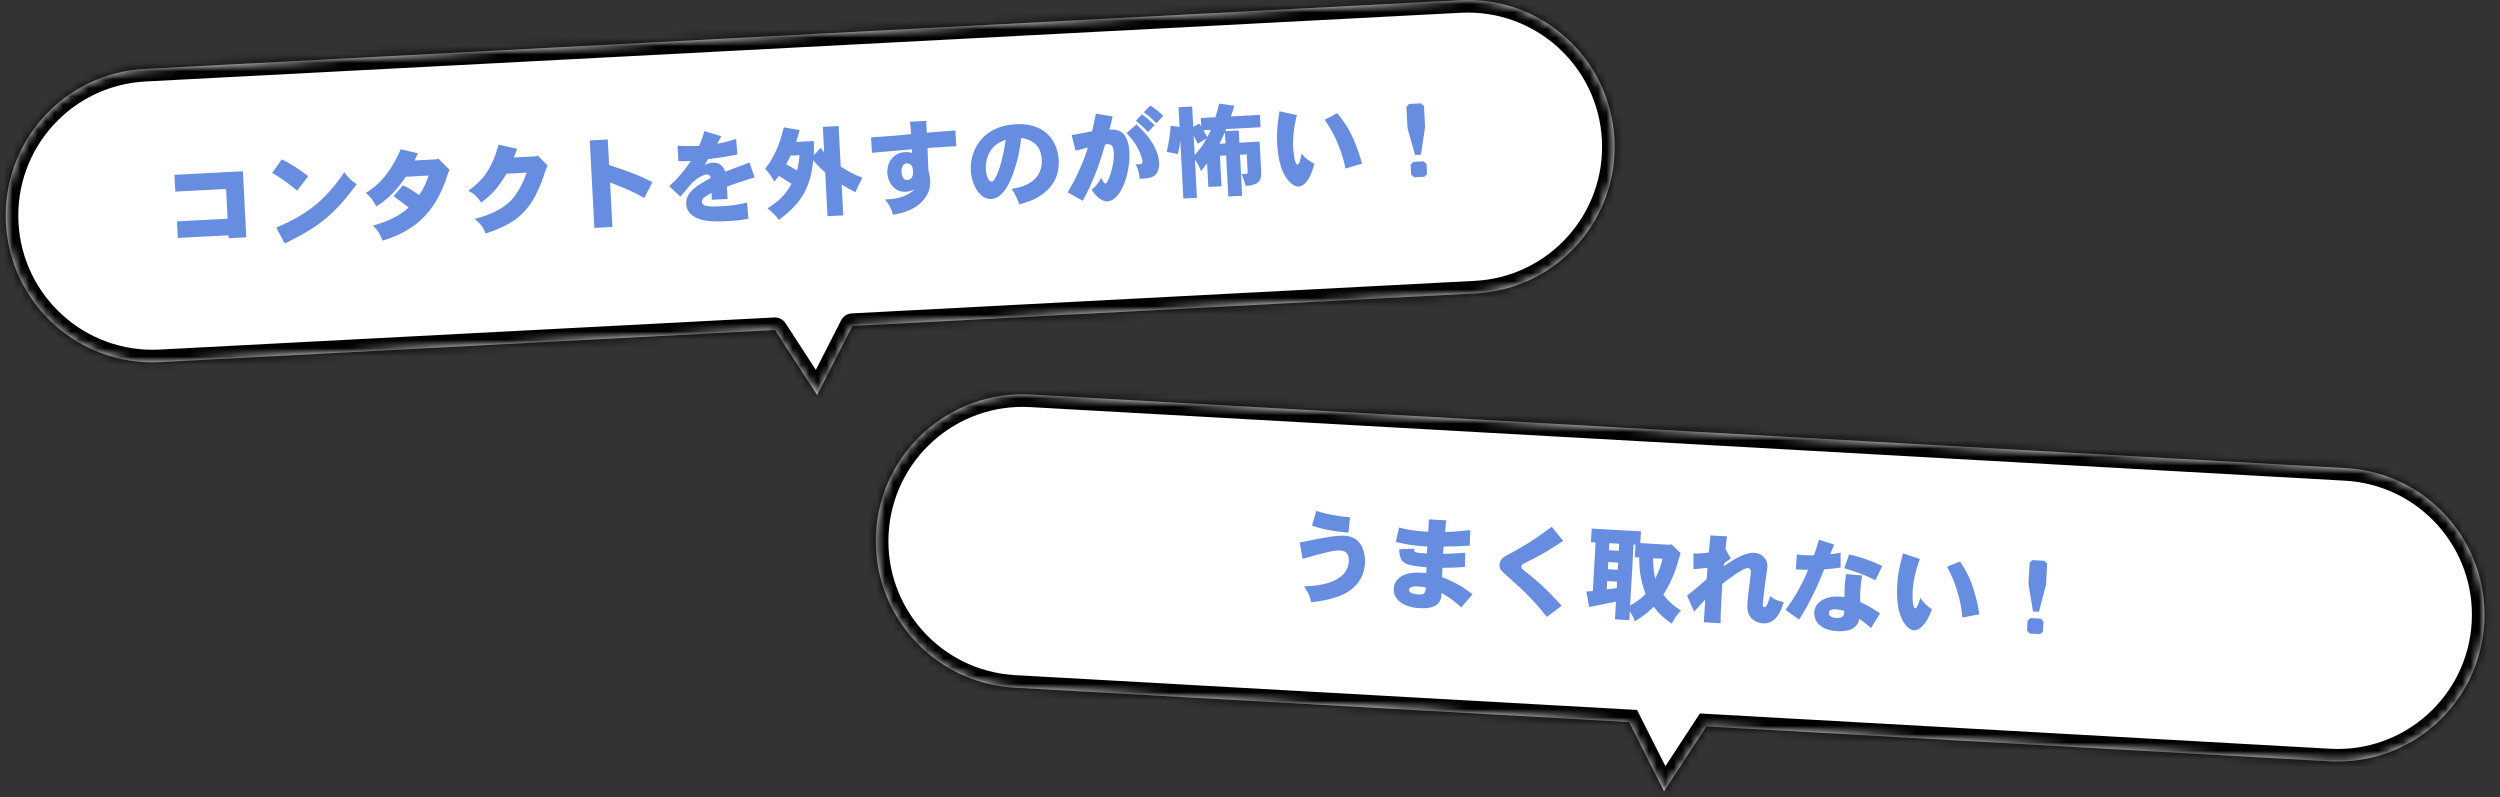 <svg width="298" height="95" viewBox="0 0 298 95" fill="none" xmlns="http://www.w3.org/2000/svg">
<rect x="0" y="0" width="298" height="95" fill="#333333" stroke="none"/>
<mask id="path-1-inside-1_7878_1071" fill="white">
<path d="M174.054 0.024C183.706 -0.48 191.939 6.936 192.443 16.588C192.947 26.239 185.531 34.472 175.879 34.976L101.6 38.855L97.405 47.086L92.374 39.338L19.093 43.166C9.441 43.67 1.209 36.254 0.704 26.602C0.2 16.951 7.616 8.718 17.268 8.214L174.054 0.024Z"/>
</mask>
<path d="M174.054 0.024C183.706 -0.48 191.939 6.936 192.443 16.588C192.947 26.239 185.531 34.472 175.879 34.976L101.6 38.855L97.405 47.086L92.374 39.338L19.093 43.166C9.441 43.67 1.209 36.254 0.704 26.602C0.2 16.951 7.616 8.718 17.268 8.214L174.054 0.024Z" fill="white"/>
<path d="M174.054 0.024L173.976 -1.474L173.976 -1.474L174.054 0.024ZM192.443 16.588L193.941 16.509L193.941 16.509L192.443 16.588ZM175.879 34.976L175.957 36.474L175.957 36.474L175.879 34.976ZM101.6 38.855L101.522 37.357C100.987 37.385 100.507 37.697 100.264 38.174L101.6 38.855ZM97.405 47.086L96.147 47.903C96.438 48.352 96.948 48.612 97.483 48.584C98.018 48.556 98.498 48.244 98.741 47.767L97.405 47.086ZM92.374 39.338L93.632 38.521C93.341 38.072 92.831 37.812 92.296 37.84L92.374 39.338ZM19.093 43.166L19.171 44.664L19.171 44.664L19.093 43.166ZM0.704 26.602L-0.794 26.681L-0.794 26.681L0.704 26.602ZM17.268 8.214L17.346 9.712L17.346 9.712L17.268 8.214ZM174.054 0.024L174.132 1.522C182.957 1.061 190.484 7.841 190.945 16.666L192.443 16.588L193.941 16.509C193.393 6.03 184.455 -2.021 173.976 -1.474L174.054 0.024ZM192.443 16.588L190.945 16.666C191.406 25.49 184.625 33.017 175.801 33.478L175.879 34.976L175.957 36.474C186.436 35.927 194.488 26.988 193.941 16.509L192.443 16.588ZM175.879 34.976L175.801 33.478L101.522 37.357L101.6 38.855L101.678 40.353L175.957 36.474L175.879 34.976ZM101.6 38.855L100.264 38.174L96.068 46.405L97.405 47.086L98.741 47.767L102.936 39.536L101.6 38.855ZM97.405 47.086L98.663 46.269L93.632 38.521L92.374 39.338L91.116 40.154L96.147 47.903L97.405 47.086ZM92.374 39.338L92.296 37.84L19.015 41.668L19.093 43.166L19.171 44.664L92.453 40.836L92.374 39.338ZM19.093 43.166L19.015 41.668C10.191 42.129 2.663 35.349 2.202 26.524L0.704 26.602L-0.794 26.681C-0.246 37.16 8.692 45.211 19.171 44.664L19.093 43.166ZM0.704 26.602L2.202 26.524C1.741 17.7 8.522 10.173 17.346 9.712L17.268 8.214L17.19 6.716C6.711 7.263 -1.341 16.201 -0.794 26.681L0.704 26.602ZM17.268 8.214L17.346 9.712L174.132 1.522L174.054 0.024L173.976 -1.474L17.19 6.716L17.268 8.214Z" fill="black" mask="url(#path-1-inside-1_7878_1071)"/>
<path d="M20.791 20.839L28.952 20.413L29.363 28.286L27.254 28.396L27.236 28.049L21.196 28.364L21.093 26.387L27.132 26.072L26.947 22.524L20.895 22.84L20.791 20.839ZM32.446 20.603L33.588 18.993C34.415 19.407 35.268 19.867 36.745 20.991L35.429 22.718C34.138 21.692 33.737 21.389 32.446 20.603ZM33.944 29.032L32.931 27.126C37.082 25.384 38.978 23.494 41.058 20.526C41.462 21.129 41.907 21.587 42.526 21.951C39.566 25.999 37.563 27.221 33.944 29.032ZM47.776 17.783L49.809 18.278C49.691 18.549 49.561 18.832 49.421 19.128L52.081 18.988L52.244 18.896L53.601 20.255C53.468 20.466 53.394 20.662 53.343 20.845C51.871 25.548 49.225 27.585 45.594 28.688C45.356 28.04 45.1 27.512 44.455 26.897C45.709 26.519 47.27 26.029 48.705 24.752C48.227 24.333 48.215 24.334 46.904 23.393L48.025 22.084C48.876 22.509 48.976 22.575 49.96 23.245C50.52 22.471 50.829 21.709 51.089 20.927L48.38 21.068C46.932 23.247 45.619 24.108 44.865 24.617C44.585 24.09 44.228 23.472 43.591 23.001C45.84 21.658 46.914 19.679 47.776 17.783ZM59.44 17.246L61.64 17.732C61.524 18.039 61.422 18.38 61.25 18.774L63.911 18.635L64.097 18.529L65.252 19.706C65.144 19.94 64.793 21.028 64.708 21.249C63.339 25.166 61.552 26.629 57.879 27.842C57.676 27.18 57.199 26.556 56.574 26.096C58.59 25.594 60.229 24.751 61.178 23.596C61.494 23.207 62.2 22.233 62.775 20.581L60.366 20.707C59.584 22.069 58.729 23.183 57.348 24.133C56.995 23.586 56.524 23.07 55.822 22.747C57.406 21.558 58.504 20.491 59.44 17.246ZM70.3 16.739L72.445 16.627L72.605 19.671C75.051 20.492 75.918 20.772 77.77 21.708L76.799 23.598C75.584 22.88 74.603 22.498 72.725 21.744L73.002 27.052L70.845 27.165L70.3 16.739ZM80.859 19.204L80.764 17.37C81.74 17.427 82.233 17.438 83.336 17.38C83.657 16.642 83.783 16.275 83.965 15.617L85.98 16.245C85.827 16.529 85.673 16.813 85.486 17.136C86.592 16.922 86.757 16.865 87.751 16.561L87.896 18.416C86.695 18.671 85.025 18.902 84.405 18.983C84.284 19.193 84.139 19.417 83.996 19.665C84.358 19.478 84.631 19.403 84.978 19.385C85.961 19.334 86.275 20.05 86.453 20.462C87.124 20.21 87.407 20.099 87.666 20.002C87.878 19.919 88.055 19.861 88.279 19.777C88.491 19.694 88.75 19.585 89.339 19.362L89.949 21.144C87.928 21.791 87.526 21.92 86.654 22.242L86.731 23.716L84.837 23.814C84.847 23.55 84.822 23.287 84.818 22.986C84.002 23.462 83.64 23.661 83.659 24.032C83.679 24.416 84.068 24.503 84.166 24.535C84.653 24.653 85.348 24.617 85.947 24.586C87.277 24.516 87.861 24.414 89.049 24.159L89.209 26.073C88.269 26.243 87.707 26.308 86.964 26.347C85.694 26.413 83.861 26.509 82.731 25.823C82.309 25.557 81.826 25.053 81.789 24.346C81.711 22.86 83.172 22.063 84.713 21.213C84.711 20.937 84.463 20.794 84.272 20.804C83.624 20.838 82.683 21.452 81.908 22.489C81.784 22.64 81.661 22.815 81.092 23.433L79.766 22.193C80.811 21.261 81.455 20.482 82.36 19.185C81.594 19.225 81.245 19.232 80.859 19.204ZM95.302 18.497L94.224 18.554C94.085 18.885 93.899 19.244 93.701 19.59C94.144 19.796 94.629 20.095 95.013 20.327C95.151 19.743 95.252 19.149 95.302 18.497ZM93.435 15.182L95.326 15.504C95.183 15.98 95.041 16.48 94.907 16.92L97.004 16.81C97.021 17.35 97.026 17.915 97.008 18.492L97.829 17.632C97.971 17.829 98.112 18.002 98.241 18.176L98.082 15.12L99.963 15.021L100.215 19.851C100.925 20.319 101.644 20.738 102.797 21.194C102.502 21.762 102.196 22.343 101.973 22.907C101.431 22.647 100.85 22.329 100.327 21.996L100.52 25.675L98.638 25.773L98.365 20.548C97.863 20.142 97.33 19.593 96.944 19.109C96.606 22.287 95.622 24.164 92.845 26.208C92.457 25.676 91.988 25.207 91.488 24.837C92.79 24.012 93.627 23.235 94.351 21.912C93.841 21.59 93.307 21.257 92.847 20.957C92.714 21.168 92.521 21.382 92.306 21.646C91.987 21.05 91.587 20.518 91.206 20.129C92.579 18.351 93.066 16.631 93.435 15.182ZM107.457 20.458C107.467 20.65 107.511 21.489 108.182 21.454C108.458 21.439 108.881 21.261 108.833 20.338C108.789 19.499 108.234 19.468 108.067 19.477C107.707 19.496 107.426 19.859 107.457 20.458ZM108.468 14.505L110.422 14.415C110.417 14.788 110.423 14.896 110.471 15.819C111.608 15.723 112.804 15.625 113.881 15.544L113.992 17.425C113.452 17.453 110.566 17.64 110.566 17.64C110.584 18.432 110.641 19.763 110.671 20.338C110.787 20.717 110.825 20.979 110.848 21.194C110.853 21.29 110.87 21.385 110.874 21.469C110.938 22.68 110.457 23.378 110.152 23.742C109.184 24.994 107.678 25.373 106.44 25.606C106.273 24.942 105.961 24.261 105.456 23.783C107.325 23.685 108.102 23.38 109.057 22.561C108.752 22.698 108.41 22.836 107.895 22.863C106.757 22.922 105.839 21.924 105.769 20.57C105.715 19.54 106.342 18.209 107.912 18.127C108.044 18.12 108.319 18.106 108.722 18.229L108.7 17.798C107.934 17.862 104.598 18.168 103.939 18.215L103.831 16.382C106.489 16.195 107.16 16.148 108.593 15.977C108.559 15.33 108.542 15.234 108.468 14.505ZM119.887 16.648C118.945 17.01 118.224 17.48 117.807 18.463C117.583 19.004 117.481 19.574 117.511 20.161C117.543 20.772 117.746 21.675 118.262 21.648C118.477 21.637 119.309 20.524 119.887 16.648ZM121.727 16.444C121.533 18.017 121.326 19.121 120.738 20.75C120.517 21.35 119.7 23.64 118.154 23.721C116.728 23.795 115.801 21.921 115.719 20.351C115.591 17.906 117.11 15.015 121.065 14.809C125.954 14.553 126.184 18.723 126.199 19.011C126.252 20.017 126.153 21.813 124.195 23.201C123.662 23.589 122.95 23.975 121.48 24.364C121.29 23.713 120.965 23.021 120.566 22.513C122.761 22.206 123.481 21.267 123.736 20.858C124.069 20.323 124.216 19.703 124.184 19.08C124.159 18.612 124.057 18.041 123.769 17.587C123.482 17.146 122.889 16.6 121.727 16.444ZM136.347 13.373L137.11 12.577C137.693 12.919 138.223 13.408 138.664 13.793L137.845 14.689C137.427 14.278 136.895 13.753 136.347 13.373ZM130.636 13.552L132.624 13.88C132.48 14.573 132.371 15.023 132.237 15.439C133.267 15.385 134.494 15.633 134.627 18.186C134.736 20.259 133.785 23.913 131.976 24.008C131.664 24.024 130.932 23.822 130.113 22.627C130.597 22.23 131.006 21.776 131.262 21.161C131.358 21.397 131.588 21.889 131.768 21.88C132.092 21.863 132.844 19.709 132.767 18.235C132.725 17.42 132.543 17.165 131.956 17.196L131.74 17.207C131.264 18.902 130.383 21.592 129.064 23.932L127.269 22.932C128.328 21.122 129.083 19.473 129.681 17.579C129.444 17.639 128.425 17.921 128.211 17.968L127.742 16.106C127.933 16.084 129.991 15.688 130.181 15.642C130.26 15.314 130.568 13.856 130.636 13.552ZM135.391 14.397L136.108 13.626C136.556 13.927 137.198 14.495 137.628 14.905L136.855 15.738C136.448 15.315 135.879 14.78 135.391 14.397ZM134.29 15.872L135.461 14.826C137.669 16.837 138.127 18.472 138.175 19.394C138.192 19.706 138.131 20.154 138.012 20.412C137.692 21.186 136.951 21.261 135.86 21.318C135.784 20.781 135.754 20.206 135.349 19.578C135.517 19.581 135.65 19.586 135.758 19.581C135.973 19.569 136.201 19.558 136.183 19.21C136.175 19.066 136.055 18.592 135.796 18.005C135.377 17.113 134.979 16.629 134.29 15.872ZM145.306 12.353L147.133 12.606C147.012 13.033 146.877 13.448 146.731 13.877L150.182 13.696L150.259 15.17L146.173 15.384L146.066 15.63L147.66 15.546L147.736 17.008L150.145 16.883L150.335 20.526C150.397 21.724 149.815 22.067 148.486 22.16C148.353 21.699 148.196 21.226 148.004 20.756L148.543 20.727C148.687 20.72 148.731 20.645 148.723 20.502L148.614 18.404L147.811 18.446L148.066 23.336L146.413 23.422L146.157 18.533L145.414 18.572L145.604 22.203L144.034 22.285L143.886 19.456C143.688 19.791 143.414 20.082 143.154 20.384C142.959 19.878 142.731 19.421 142.433 19.004L142.672 23.581L141.054 23.666L140.694 16.775C140.627 17.332 140.533 17.829 140.405 18.365L139.069 18.098C139.363 16.821 139.459 16.143 139.543 14.985L140.608 15.134L140.486 12.785L142.103 12.7L142.231 15.133L142.943 14.735L143.188 15.059L143.136 14.064L144.886 13.973C145.05 13.436 145.18 12.936 145.306 12.353ZM144.339 15.479L143.465 15.525C143.6 15.806 143.77 16.074 143.905 16.355C144.046 16.072 144.199 15.787 144.339 15.479ZM146.082 17.095L146.012 15.753C145.763 16.282 145.494 16.885 145.375 17.132L146.082 17.095ZM143.84 16.491L142.768 17.136C142.62 16.831 142.484 16.538 142.284 16.164L142.405 18.476C143.121 17.682 143.267 17.494 143.84 16.491ZM152.515 13.262L154.594 13.718C154.203 15.205 154.089 16.472 154.151 17.671C154.159 17.814 154.278 19.635 154.685 19.613C154.949 19.6 155.125 18.377 155.146 18.304C155.533 18.824 156.058 19.217 156.675 19.51C156.168 21.543 155.398 22.208 154.774 22.24C154.211 22.27 152.457 21.352 152.237 17.146C152.169 15.84 152.237 15.067 152.515 13.262ZM157.903 14.278L159.388 13.492C160.657 15.012 161.171 16.102 161.728 17.563C161.894 17.987 162.076 18.47 162.346 19.502L160.382 20.097C160.059 18.516 159.383 16.376 157.903 14.278ZM167.935 12.396L169.373 12.321L169.738 12.639L169.869 15.143L169.38 18.437L168.673 18.474L167.772 15.253L167.641 12.76L167.935 12.396ZM168.451 19.291L169.685 19.227L170.038 19.532L170.102 20.755L169.806 21.071L168.56 21.136L168.206 20.806L168.144 19.631L168.451 19.291Z" fill="#678DE0"/>
<mask id="path-4-inside-2_7878_1071" fill="white">
<path d="M104.425 63.522C104.965 53.872 113.226 46.488 122.875 47.028L279.63 55.802C289.28 56.343 296.665 64.603 296.125 74.252C295.584 83.902 287.324 91.288 277.674 90.748L203.409 86.589L198.35 94.32L194.185 86.074L120.919 81.972C111.27 81.432 103.885 73.172 104.425 63.522Z"/>
</mask>
<path d="M104.425 63.522C104.965 53.872 113.226 46.488 122.875 47.028L279.63 55.802C289.28 56.343 296.665 64.603 296.125 74.252C295.584 83.902 287.324 91.288 277.674 90.748L203.409 86.589L198.35 94.32L194.185 86.074L120.919 81.972C111.27 81.432 103.885 73.172 104.425 63.522Z" fill="white"/>
<path d="M104.425 63.522L102.928 63.438L102.928 63.438L104.425 63.522ZM122.875 47.028L122.792 48.526L122.792 48.526L122.875 47.028ZM279.63 55.802L279.714 54.305L279.714 54.305L279.63 55.802ZM296.125 74.252L297.622 74.336L297.622 74.336L296.125 74.252ZM277.674 90.748L277.59 92.245L277.591 92.245L277.674 90.748ZM203.409 86.589L203.493 85.092L202.628 85.043L202.154 85.768L203.409 86.589ZM198.35 94.32L197.011 94.996L198.183 97.315L199.605 95.141L198.35 94.32ZM194.185 86.074L195.524 85.397L195.134 84.624L194.269 84.576L194.185 86.074ZM120.919 81.972L121.003 80.475L121.003 80.475L120.919 81.972ZM104.425 63.522L105.923 63.606C106.417 54.783 113.969 48.032 122.792 48.526L122.875 47.028L122.959 45.53C112.482 44.944 103.514 52.961 102.928 63.438L104.425 63.522ZM122.875 47.028L122.792 48.526L279.547 57.3L279.63 55.802L279.714 54.305L122.959 45.53L122.875 47.028ZM279.63 55.802L279.547 57.3C288.369 57.794 295.121 65.346 294.627 74.169L296.125 74.252L297.622 74.336C298.208 63.859 290.191 54.891 279.714 54.305L279.63 55.802ZM296.125 74.252L294.627 74.169C294.133 82.991 286.581 89.744 277.758 89.25L277.674 90.748L277.591 92.245C288.067 92.832 297.036 84.813 297.622 74.336L296.125 74.252ZM277.674 90.748L277.758 89.25L203.493 85.092L203.409 86.589L203.325 88.087L277.59 92.245L277.674 90.748ZM203.409 86.589L202.154 85.768L197.095 93.499L198.35 94.32L199.605 95.141L204.664 87.411L203.409 86.589ZM198.35 94.32L199.689 93.644L195.524 85.397L194.185 86.074L192.846 86.75L197.011 94.996L198.35 94.32ZM194.185 86.074L194.269 84.576L121.003 80.475L120.919 81.972L120.836 83.47L194.101 87.571L194.185 86.074ZM120.919 81.972L121.003 80.475C112.181 79.981 105.429 72.429 105.923 63.606L104.425 63.522L102.928 63.438C102.341 73.915 110.359 82.883 120.836 83.47L120.919 81.972Z" fill="black" mask="url(#path-4-inside-2_7878_1071)"/>
<path d="M156.387 62.655L156.893 60.905C158.348 61.335 159.18 61.501 160.925 61.671L160.739 63.488C158.909 63.325 157.885 63.16 156.387 62.655ZM155.275 66.619L154.928 64.665C157.918 64.063 159.255 63.801 160.226 63.855C160.633 63.878 161.385 63.968 161.941 64.564C162.633 65.3 162.746 66.496 162.71 67.144C162.631 68.545 161.955 69.469 161.409 69.979C160.545 70.82 159.054 71.482 156.284 71.796C156.19 71.105 155.854 70.462 155.428 69.897C156.476 69.859 160.618 69.731 160.776 66.903C160.828 65.981 160.365 65.654 159.79 65.622C158.94 65.574 157.645 65.934 155.275 66.619ZM169.964 70.025C169.74 69.953 169.201 69.911 169.01 69.9C168.494 69.871 167.96 69.961 167.94 70.333C167.924 70.62 168.453 70.83 169.112 70.867C169.735 70.902 169.925 70.72 169.964 70.025ZM170.322 61.909L172.407 62.025C172.336 62.43 172.329 62.562 172.258 63.399C173.244 63.394 173.449 63.37 175.25 63.194L175.195 65.03C174.302 65.1 173.507 65.14 172.075 65.156L172.027 66.019C172.665 66.006 173.158 65.998 174.655 65.889L174.62 67.582C173.895 67.649 172.763 67.694 171.946 67.684C171.924 67.864 171.914 68.692 171.908 68.8C173.449 69.391 174.471 70.025 175.532 70.83L174.195 72.389C173.184 71.54 173.024 71.399 171.85 70.684C171.808 71.439 171.669 72.633 169.189 72.494C167.332 72.39 166.06 71.49 166.134 70.172C166.194 69.105 167.125 68.136 169.39 68.263C169.581 68.273 169.773 68.284 170.012 68.309C170.026 68.058 170.026 67.841 170.039 67.614C169.476 67.582 168.03 67.429 167.552 67.174C166.863 66.811 166.808 66.075 166.782 65.46C167.371 65.469 168.034 65.422 168.576 65.405C168.559 65.716 168.553 65.812 169.018 65.886C169.196 65.92 169.855 65.957 170.083 65.97L170.129 65.143C168.572 65.056 167.977 64.95 166.373 64.608L166.771 62.876C167.67 63.118 168.502 63.297 170.24 63.382L170.322 61.909ZM186.151 72.206L184.382 73.537C183.128 71.904 181.569 70.338 180.044 69.015C178.91 68.014 178.716 67.835 178.744 67.344C178.783 66.649 179.179 66.443 179.601 66.202C180.023 65.961 180.505 65.724 180.915 65.482C182.478 64.608 183.618 63.783 184.972 62.789L186.332 64.475C185.021 65.34 183.762 66.159 181.724 67.126C181.539 67.224 181.354 67.31 181.34 67.549C181.33 67.729 181.434 67.807 181.744 68.065C183.99 69.813 185.189 71.142 186.151 72.206ZM194.721 64.909L194.314 72.182C194.872 71.876 195.358 71.555 196.157 70.807C195.401 68.865 195.384 67.23 195.404 66.45L194.864 66.419L194.948 64.922L194.721 64.909ZM189.731 63.007L195.602 63.336L195.524 64.738L199.106 64.938L199.218 64.86L200.325 65.92C199.723 68.086 199.324 69.193 198.268 70.889C198.908 71.694 199.376 72.141 200.385 72.786C199.941 73.206 199.537 73.772 199.289 74.335C198.512 73.823 197.971 73.408 197.118 72.327C196.454 73.023 195.678 73.58 194.881 74.064C194.714 73.61 194.508 73.214 194.273 72.9L194.216 73.919L192.503 73.823L192.621 71.714C191.636 71.924 190.055 72.244 189.424 72.353L189.095 70.507L189.867 70.454L190.192 64.656L189.641 64.625L189.731 63.007ZM191.707 67L191.659 67.851L192.834 67.916L192.881 67.066L191.707 67ZM193.007 64.813L191.833 64.747L191.786 65.586L192.96 65.652L193.007 64.813ZM191.58 69.264L191.525 70.259C191.925 70.197 192.324 70.147 192.712 70.097L192.755 69.33L191.58 69.264ZM198.171 66.605L197.045 66.541C197.082 67.818 197.1 67.915 197.304 68.996C197.821 67.919 198.054 67.199 198.171 66.605ZM203.892 63.824L205.857 63.934C205.805 64.424 205.73 64.9 205.676 65.45L206.321 66.592C206.048 66.745 205.761 66.933 205.493 67.207L205.464 67.506C206.464 66.816 207.95 65.83 209.1 65.894C209.891 65.939 210.737 66.503 210.672 67.653C210.671 67.677 210.322 70.037 210.286 70.48C210.286 70.48 210.151 71.602 210.133 71.913C210.115 72.237 210.132 72.358 210.324 72.369C210.612 72.385 210.864 71.534 210.999 71.048C211.48 71.472 212.011 71.646 212.617 71.776C212.366 72.615 211.785 74.398 210.156 74.306C209.616 74.276 208.181 73.931 208.283 72.11C208.316 71.523 208.386 70.926 208.436 70.46C208.515 69.9 208.693 68.444 208.698 68.36C208.71 68.144 208.733 67.737 208.349 67.715C207.738 67.681 205.589 69.363 205.299 69.6L205.2 71.373C205.101 73.134 205.096 73.446 205.097 74.288L203.096 74.176C203.119 73.756 203.237 71.864 203.259 71.481C202.696 72.086 202.607 72.165 201.941 72.909L201.098 71.011C201.375 70.786 202.899 69.525 203.418 69.062C203.466 68.644 203.505 68.153 203.532 67.674C202.975 67.751 202.43 67.817 201.864 67.833L201.861 65.97C202.484 65.993 203.197 65.936 203.682 65.855C203.724 65.533 203.852 64.11 203.892 63.824ZM218.015 73.028C217.99 73.483 218.426 73.64 218.857 73.664C218.917 73.667 219.276 73.687 219.499 73.567C219.771 73.438 219.789 73.331 219.841 72.841C219.703 72.725 218.987 72.637 218.855 72.63C218.687 72.621 218.04 72.584 218.015 73.028ZM220.051 68.43L221.989 68.599C221.878 69.085 221.807 69.49 221.735 70.784C221.722 71.012 221.718 71.3 221.751 71.77C222.526 72.102 223.259 72.54 224.104 73.116L223.02 74.87C222.609 74.487 222.056 74.059 221.64 73.759C221.461 74.603 220.96 74.959 220.302 75.127C219.863 75.234 219.417 75.257 218.986 75.233C217.2 75.133 216.194 74.224 216.263 72.978C216.328 71.816 217.515 71.017 219.264 71.115C219.432 71.124 219.624 71.135 219.863 71.16C219.872 70.992 219.867 70.223 219.876 70.067C219.902 69.6 219.951 69.146 220.051 68.43ZM216.82 64.331L218.638 64.914C218.473 65.289 218.291 65.736 218.152 66.076C218.587 66.029 218.964 65.954 219.402 65.87L219.397 67.66C218.767 67.757 218.115 67.805 217.438 67.875C216.486 70.286 215.54 72.156 214.459 73.862L212.841 72.702C213.765 71.444 214.77 69.817 215.525 67.924C215.344 67.938 214.661 67.9 214.062 67.867L214.186 66.071C214.471 66.135 214.782 66.164 215.081 66.181C215.477 66.203 215.874 66.201 216.21 66.196C216.445 65.656 216.589 65.015 216.82 64.331ZM219.837 67.745L220.411 66.083C221.633 66.368 222.685 66.691 224.373 67.458L223.556 69.167C221.897 68.317 220.275 67.866 219.837 67.745ZM226.836 65.962L228.853 66.639C228.304 68.075 228.054 69.323 227.987 70.521C227.979 70.665 227.901 72.487 228.308 72.51C228.572 72.525 228.879 71.328 228.907 71.258C229.237 71.817 229.716 72.264 230.297 72.621C229.574 74.588 228.737 75.166 228.114 75.131C227.55 75.1 225.905 73.998 226.141 69.793C226.214 68.487 226.365 67.726 226.836 65.962ZM232.083 67.553L233.644 66.932C234.742 68.58 235.135 69.719 235.531 71.232C235.651 71.671 235.779 72.171 235.936 73.226L233.92 73.606C233.769 71.999 233.328 69.798 232.083 67.553ZM242.259 66.765L243.697 66.845L244.026 67.2L243.886 69.704L243.044 72.926L242.337 72.887L241.789 69.587L241.928 67.095L242.259 66.765ZM242.029 73.675L243.263 73.744L243.58 74.086L243.512 75.308L243.183 75.59L241.937 75.521L241.621 75.154L241.687 73.98L242.029 73.675Z" fill="#678DE0"/>
</svg>
